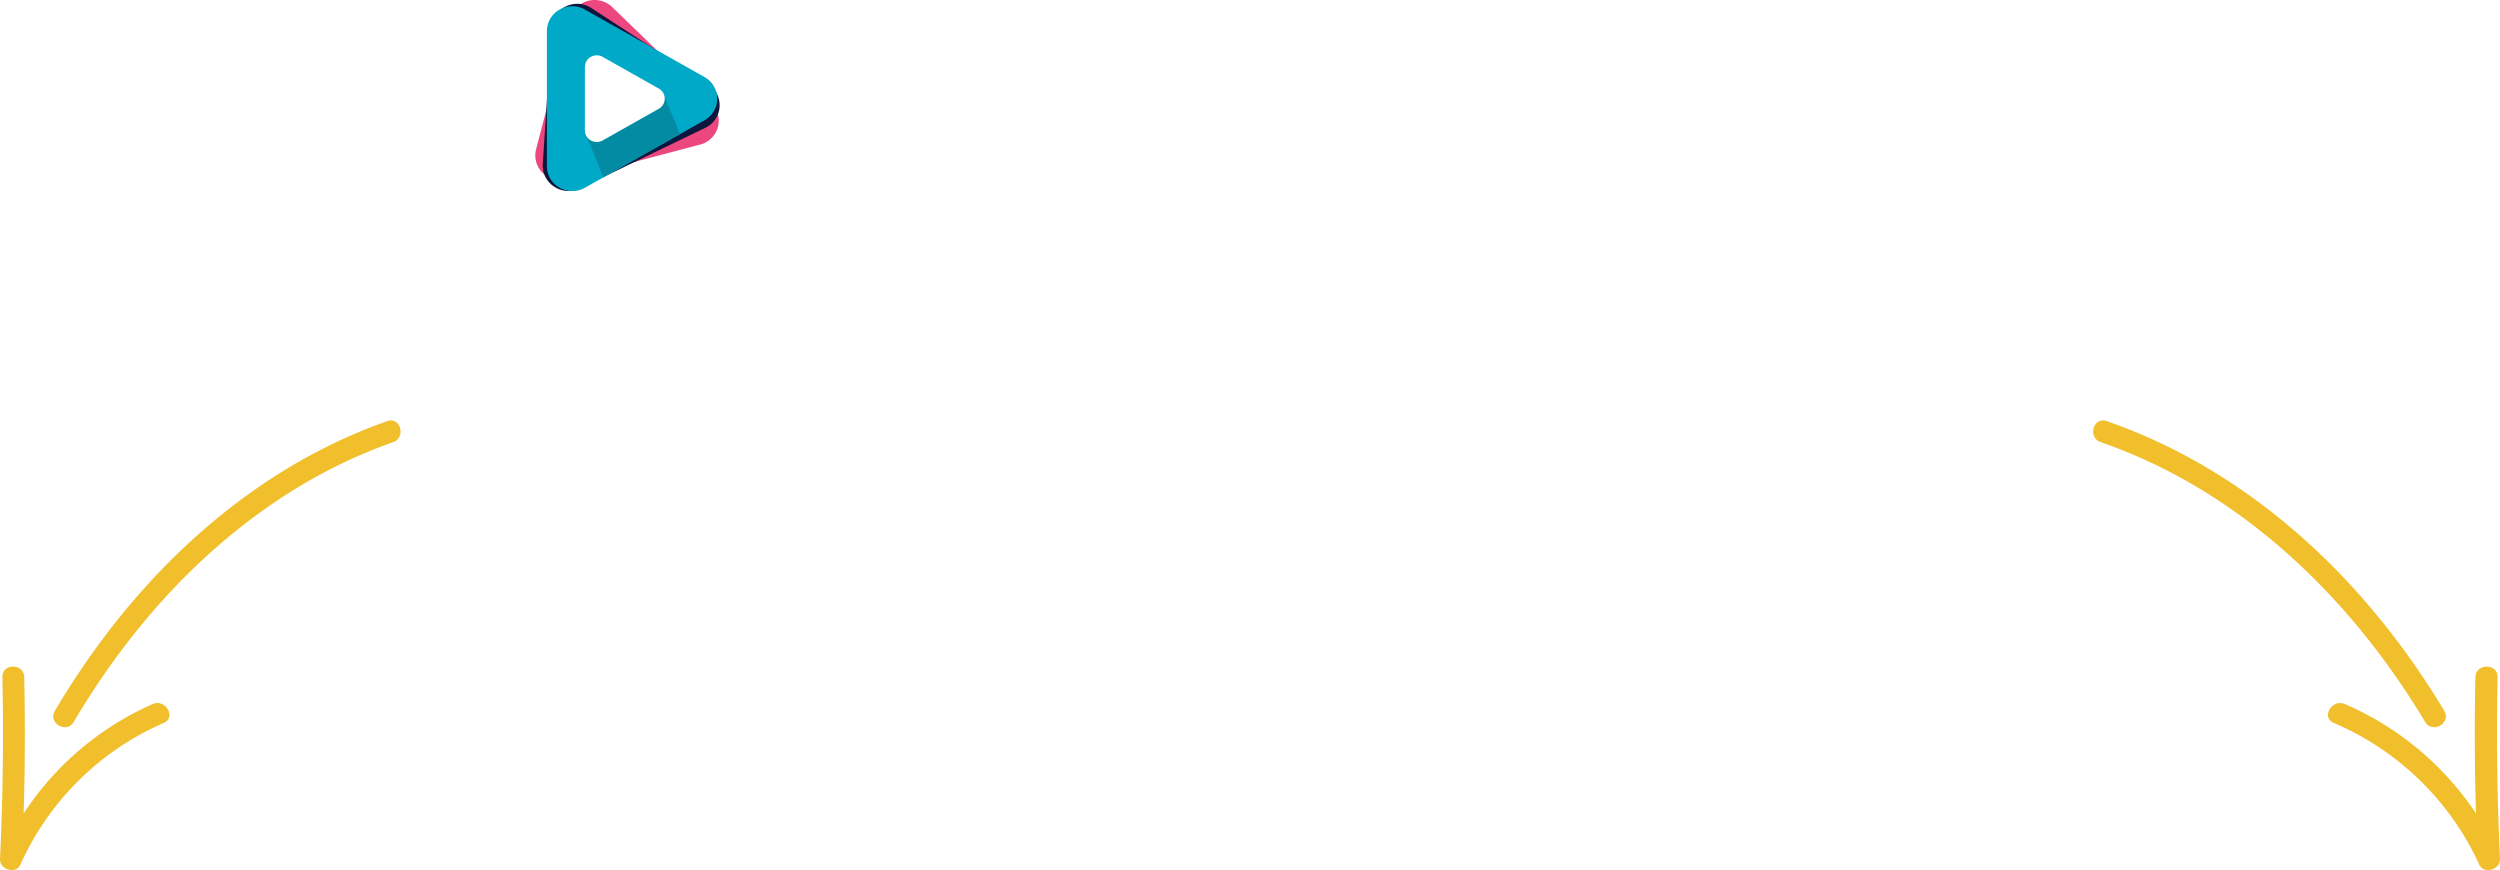 <?xml version="1.0" encoding="utf-8"?>
<svg xmlns="http://www.w3.org/2000/svg" xmlns:xlink="http://www.w3.org/1999/xlink" width="629.418" height="219.057" viewBox="0 0 629.418 219.057">
  <defs>
    <filter id="Path_14305" x="88.365" y="44.951" width="447.234" height="162.807" filterUnits="userSpaceOnUse">
      <feOffset/>
      <feGaussianBlur stdDeviation="10" result="blur"/>
      <feFlood flood-color="#f1be2c"/>
      <feComposite operator="in" in2="blur"/>
      <feComposite in="SourceGraphic"/>
    </filter>
  </defs>
  <g id="Group_33497" data-name="Group 33497" transform="translate(-2605 21862.055)">
    <path id="Path_14306" data-name="Path 14306" d="M-89.975-13.15-94.95-1.95l-4.925-11.2h-1.85L-95.9,0h1.825l5.85-13.15Zm5.15-2.875a1.276,1.276,0,0,0,1.3-1.3,1.261,1.261,0,0,0-1.3-1.225,1.281,1.281,0,0,0-1.3,1.25A1.286,1.286,0,0,0-84.825-16.025ZM-85.725,0h1.775V-13.15h-1.775Zm18.2-6.575c0-3.95-2.675-6.675-6.375-6.675a6.333,6.333,0,0,0-6.425,6.675,6.512,6.512,0,0,0,6.9,6.7,6.473,6.473,0,0,0,5.075-2.15l-1-1.15A5.183,5.183,0,0,1-73.375-1.45,4.868,4.868,0,0,1-78.55-6.025h11C-67.55-6.225-67.525-6.425-67.525-6.575Zm-6.375-5.15A4.574,4.574,0,0,1-69.225-7.35H-78.55A4.568,4.568,0,0,1-73.9-11.725Zm27.425-1.425L-50.65-1.975l-4.2-11.175h-1.525L-60.6-1.975-64.725-13.15h-1.7L-61.475,0H-59.8l4.15-10.775L-51.5,0h1.675l4.975-13.15ZM-38.8.125c3.425,0,5.425-1.475,5.425-3.75C-33.375-8.675-41.9-6-41.9-9.55c0-1.25,1.05-2.175,3.425-2.175A6.74,6.74,0,0,1-34.6-10.6l.775-1.425a8.911,8.911,0,0,0-4.65-1.225c-3.35,0-5.2,1.6-5.2,3.75,0,5.2,8.525,2.5,8.525,5.925,0,1.3-1.025,2.15-3.525,2.15A7.943,7.943,0,0,1-43.35-2.9l-.8,1.4A8.785,8.785,0,0,0-38.8.125Zm20.625,0a6.468,6.468,0,0,0,6.675-6.7,6.448,6.448,0,0,0-6.675-6.675,6.468,6.468,0,0,0-6.7,6.675A6.488,6.488,0,0,0-18.175.125Zm0-1.575a4.815,4.815,0,0,1-4.9-5.125,4.815,4.815,0,0,1,4.9-5.125A4.8,4.8,0,0,1-13.3-6.575,4.8,4.8,0,0,1-18.175-1.45ZM1.05-13.15-3.925-1.95-8.85-13.15H-10.7L-4.875,0H-3.05L2.8-13.15ZM16.4-6.575c0-3.95-2.675-6.675-6.375-6.675A6.333,6.333,0,0,0,3.6-6.575a6.512,6.512,0,0,0,6.9,6.7,6.473,6.473,0,0,0,5.075-2.15l-1-1.15A5.183,5.183,0,0,1,10.55-1.45,4.868,4.868,0,0,1,5.375-6.025h11C16.375-6.225,16.4-6.425,16.4-6.575Zm-6.375-5.15A4.574,4.574,0,0,1,14.7-7.35H5.375A4.568,4.568,0,0,1,10.025-11.725Zm11.7,1.15V-13.15h-1.7V0H21.8V-6.7c0-3.1,1.675-4.85,4.425-4.85.125,0,.275.025.425.025V-13.25C24.225-13.25,22.55-12.325,21.725-10.575ZM36.55-13.25a5.526,5.526,0,0,0-5,2.525V-13.15h-1.7V0h1.775V-6.9c0-3,1.775-4.75,4.6-4.75,2.5,0,3.95,1.425,3.95,4.2V0H41.95V-7.625C41.95-11.4,39.75-13.25,36.55-13.25Zm11.125-2.775a1.276,1.276,0,0,0,1.3-1.3,1.261,1.261,0,0,0-1.3-1.225,1.281,1.281,0,0,0-1.3,1.25A1.286,1.286,0,0,0,47.675-16.025ZM46.775,0H48.55V-13.15H46.775Zm17.2-13.15v2.525a5.934,5.934,0,0,0-5.2-2.625,6.253,6.253,0,0,0-6.6,6.35,6.293,6.293,0,0,0,6.6,6.4A5.918,5.918,0,0,0,63.9-3.05v1.675c0,3.25-1.525,4.775-4.85,4.775a7.827,7.827,0,0,1-5.175-1.8l-.9,1.35A9.171,9.171,0,0,0,59.1,4.975c4.35,0,6.575-2.05,6.575-6.575V-13.15ZM58.95-2.075A4.7,4.7,0,0,1,53.975-6.9a4.681,4.681,0,0,1,4.975-4.8,4.7,4.7,0,0,1,5,4.8A4.721,4.721,0,0,1,58.95-2.075ZM77.35-13.25a5.557,5.557,0,0,0-4.925,2.4v-7.7H70.65V0h1.775V-6.9c0-3,1.775-4.75,4.6-4.75,2.5,0,3.95,1.425,3.95,4.2V0H82.75V-7.625C82.75-11.4,80.55-13.25,77.35-13.25ZM93.875-2.075a2.937,2.937,0,0,1-1.95.675A2.106,2.106,0,0,1,89.65-3.8v-7.85h4v-1.5h-4v-2.875H87.875v2.875h-2.35v1.5h2.35V-3.7A3.483,3.483,0,0,0,91.725.125,4.227,4.227,0,0,0,94.5-.8ZM97.8-5.25h1.375L99.55-17.5h-2.1ZM98.5.125a1.291,1.291,0,0,0,1.3-1.3A1.255,1.255,0,0,0,98.5-2.45a1.276,1.276,0,0,0-1.325,1.275A1.313,1.313,0,0,0,98.5.125Z" transform="translate(2915 -21649)" fill="#fff"/>
    <g id="Group_33496" data-name="Group 33496" transform="translate(-455.228 485.057)">
      <path id="Path_14227" data-name="Path 14227" d="M632.689,124.762c0,6.662,7.113,7.561,7.113,12.357,0,1.666-.728,2.265-1.886,2.265s-1.886-.6-1.886-2.265v-1.666H632.59v1.432c0,3.73,1.853,5.863,5.426,5.863s5.426-2.131,5.426-5.863c0-6.662-7.113-7.561-7.113-12.357,0-1.666.662-2.3,1.82-2.3s1.82.633,1.82,2.3v.966h3.441v-.732c0-3.73-1.82-5.863-5.36-5.863s-5.36,2.131-5.36,5.863Zm16.477,7.728H653.3v9.993h3.705V119.167H653.3v9.993h-4.135v-9.993h-3.64v23.316h3.64ZM663,124.53c0-1.666.728-2.3,1.886-2.3s1.886.633,1.886,2.3v12.591c0,1.666-.728,2.3-1.886,2.3s-1.886-.633-1.886-2.3Zm-3.64,12.357c0,3.73,1.952,5.863,5.525,5.863s5.525-2.131,5.525-5.863V124.762c0-3.73-1.952-5.863-5.525-5.863s-5.525,2.131-5.525,5.863Zm24.715,5.6a6.9,6.9,0,0,1-.4-2.831v-3.6c0-2.432-.6-4.2-2.415-4.963,1.621-.766,2.382-2.331,2.382-4.73V124.53c0-3.6-1.621-5.363-5.393-5.363h-5.492v23.316h3.64V132.99h1.257c1.654,0,2.382.8,2.382,2.965v3.664a7.219,7.219,0,0,0,.331,2.865h3.705ZM678.148,122.5c1.29,0,1.853.733,1.853,2.4v2.3c0,1.865-.827,2.465-2.184,2.465h-1.423V122.5Zm6.849,0h3.8v19.985h3.64V122.5h3.8v-3.331H685Zm12.374,2.265c0,6.662,7.113,7.561,7.113,12.357,0,1.666-.728,2.265-1.886,2.265s-1.886-.6-1.886-2.265v-1.666h-3.441v1.432c0,3.73,1.853,5.863,5.426,5.863s5.426-2.131,5.426-5.863c0-6.662-7.113-7.561-7.113-12.357,0-1.666.662-2.3,1.82-2.3s1.82.633,1.82,2.3v.966h3.441v-.732c0-3.73-1.82-5.863-5.36-5.863s-5.36,2.131-5.36,5.863Zm22.114-8.582h-6.009l-4.181,26.3h3.77l.709-4.771h5.038l.709,4.771h4.143l-4.181-26.3Zm-3.209,4.659,1.978,13.3H714.3Zm9.294,21.643h4.106V121.212l-4.106-2.37v23.64Zm4.106-23.64v-2.662h-4.106v2.662Z" transform="translate(2621.053 -22452.521)" fill="#fff"/>
      <path id="Path_14228" data-name="Path 14228" d="M44.261,25.869,19.416,1.83a6.41,6.41,0,0,0-6.25-1.58A6.2,6.2,0,0,0,8.788,4.668l0,.009L.208,37.551l0,.01a6.2,6.2,0,0,0,1.661,5.992,6.414,6.414,0,0,0,6.226,1.676l33.422-8.835A6.218,6.218,0,0,0,44.26,25.869h0Z" transform="translate(3194.996 -22347.113)" fill="#ed477f" fill-rule="evenodd"/>
      <path id="Path_14229" data-name="Path 14229" d="M61.792,30.5,32.424,11.351a6.5,6.5,0,0,0-6.528-.37,6.285,6.285,0,0,0-3.509,5.241.042.042,0,0,1,0,.01L20.174,50.619s0,.007,0,.01a6.285,6.285,0,0,0,2.808,5.647,6.507,6.507,0,0,0,6.522.47l31.58-15.233A6.306,6.306,0,0,0,61.791,30.5h0Z" transform="translate(3176.708 -22356.434)" fill="#0d173d" fill-rule="evenodd"/>
      <path id="Path_14230" data-name="Path 14230" d="M71.157,34.762,41.048,17.775a6.415,6.415,0,0,0-6.448.049,6.2,6.2,0,0,0-3.12,5.38V57.2a6.2,6.2,0,0,0,3.12,5.379,6.412,6.412,0,0,0,6.448.05L71.157,45.639a6.218,6.218,0,0,0,0-10.878Z" transform="translate(3166.438 -22362.473)" fill="#01a9c8" fill-rule="evenodd"/>
      <path id="Path_14231" data-name="Path 14231" d="M139.98,263.077l19.2-11.087,4.253,10.394-19.3,10.889Z" transform="translate(3067.996 -22575.74)" fill="#038ba3" fill-rule="evenodd"/>
      <path id="Path_14232" data-name="Path 14232" d="M153.232,158.62l-14.116-7.964a3.008,3.008,0,0,0-3.023.023,2.906,2.906,0,0,0-1.463,2.522v15.938a2.9,2.9,0,0,0,1.463,2.522,3.008,3.008,0,0,0,3.023.023l14.116-7.964a2.915,2.915,0,0,0,0-5.1h0Z" transform="translate(3072.85 -22483.441)" fill="#fff" fill-rule="evenodd"/>
    </g>
    <path id="Path_14307" data-name="Path 14307" d="M-65.963.3c4.975,0,7.925-2.85,7.925-8v-9.8h-4v9.65c0,3.325-1.425,4.7-3.9,4.7-2.45,0-3.9-1.375-3.9-4.7V-17.5h-4.05v9.8C-73.887-2.55-70.937.3-65.963.3Zm17.675,0c5,0,7.425-2.5,7.425-5.425,0-6.425-10.175-4.2-10.175-7.425,0-1.1.925-2,3.325-2a9.884,9.884,0,0,1,4.85,1.375l1.25-3.075a11.739,11.739,0,0,0-6.075-1.55c-4.975,0-7.375,2.475-7.375,5.45,0,6.5,10.175,4.25,10.175,7.525,0,1.075-.975,1.875-3.375,1.875a10.294,10.294,0,0,1-5.775-1.825l-1.375,3.05A12.473,12.473,0,0,0-48.287.3Zm14.225-3.55V-7.3h8.125v-3.15h-8.125v-3.8h9.2V-17.5H-38.087V0h13.55V-3.25ZM-5.812,0-9.737-5.625a5.689,5.689,0,0,0,3.6-5.525c0-3.925-2.925-6.35-7.6-6.35h-7.575V0h4.05V-4.875h3.725L-10.162,0Zm-4.425-11.15c0,1.9-1.25,3.05-3.725,3.05h-3.3v-6.1h3.3C-11.487-14.2-10.237-13.075-10.237-11.15Zm26.2,7.25a6.429,6.429,0,0,1-3.15.75,5.4,5.4,0,0,1-5.675-5.6,5.388,5.388,0,0,1,5.725-5.6,5.922,5.922,0,0,1,4.525,1.975l2.6-2.4A9.329,9.329,0,0,0,12.663-17.8c-5.575,0-9.625,3.775-9.625,9.05S7.088.3,12.588.3a12.076,12.076,0,0,0,7.075-2.225v-7.1h-3.7Zm11.475.65V-7.3h8.125v-3.15H27.438v-3.8h9.2V-17.5H23.413V0h13.55V-3.25ZM43.813,0h4.05V-14.2h5.6v-3.3H38.213v3.3h5.6Zm17.45.3c5,0,7.425-2.5,7.425-5.425,0-6.425-10.175-4.2-10.175-7.425,0-1.1.925-2,3.325-2a9.884,9.884,0,0,1,4.85,1.375l1.25-3.075a11.739,11.739,0,0,0-6.075-1.55c-4.975,0-7.375,2.475-7.375,5.45,0,6.5,10.175,4.25,10.175,7.525,0,1.075-.975,1.875-3.375,1.875a10.294,10.294,0,0,1-5.775-1.825l-1.375,3.05A12.473,12.473,0,0,0,61.263.3ZM72.537-8.775a2.387,2.387,0,0,0,2.425-2.45,2.331,2.331,0,0,0-2.425-2.4,2.331,2.331,0,0,0-2.425,2.4A2.387,2.387,0,0,0,72.537-8.775Zm0,8.975a2.387,2.387,0,0,0,2.425-2.45,2.331,2.331,0,0,0-2.425-2.4,2.331,2.331,0,0,0-2.425,2.4A2.387,2.387,0,0,0,72.537.2Z" transform="translate(2990.5 -21829)" fill="#fff"/>
    <g transform="matrix(1, 0, 0, 1, 2605, -21862.05)" filter="url(#Path_14305)">
      <path id="Path_14305-2" data-name="Path 14305" d="M-98.477-39.618h-16.188v-18.6h-21.726v18.6h-26.7L-119.635-99.4h-24.14l-46.86,63.048v15.478H-137.1V0h22.436V-20.874h16.188Zm76.254-12.638c7.384-4.544,11.644-11.5,11.644-20.448,0-17.466-15.62-28.4-38.482-28.4-22.578,0-38.2,10.934-38.2,28.4a22.96,22.96,0,0,0,11.5,20.448c-9.514,4.828-15.052,12.78-15.052,23.43C-90.809-10.082-74.2,1.7-49.061,1.7c25.276,0,42.032-11.786,42.032-30.53C-7.029-39.476-12.567-47.428-22.223-52.256Zm-26.838-31.95c9.372,0,15.62,4.686,15.62,12.5,0,7.526-6.106,12.212-15.62,12.212C-58.433-59.5-64.4-64.184-64.4-71.71-64.4-79.52-58.291-84.206-49.061-84.206Zm0,69.012c-11.36,0-18.46-5.538-18.46-14.342s7.1-14.2,18.46-14.2c11.5,0,18.744,5.4,18.744,14.2S-37.559-15.194-49.061-15.194ZM17.963,1.136A13.556,13.556,0,0,0,31.737-12.78c0-8.236-6.106-13.632-13.774-13.632S4.189-21.016,4.189-12.78A13.556,13.556,0,0,0,17.963,1.136ZM35.287-99.4v18.46h19.88V0h23V-99.4ZM169.761,0H196.6L153.005-55.1l41.18-44.3h-25.56l-44.02,46.434V-99.4H101.743V0h22.862V-25.134L137.953-39.05Z" transform="translate(309 176.05)" fill="#fff"/>
    </g>
    <g id="arrow" transform="translate(2589.182 -21768.357)">
      <path id="Path_14303" data-name="Path 14303" d="M54.251,62.94a74.9,74.9,0,0,0-32.48,27.534q.517-17.154.15-34.309c-.075-3.537-5.576-3.552-5.5,0q.472,22.91-.6,45.82c-.12,2.608,4,3.912,5.126,1.394A70.2,70.2,0,0,1,57.024,67.691c3.252-1.409.45-6.16-2.773-4.751Z" transform="translate(0 20.626)" fill="#f1be2c"/>
      <path id="Path_14304" data-name="Path 14304" d="M108.859,12.326c-27.984,9.832-51.635,28.958-69.667,52.25A199.351,199.351,0,0,0,25.163,85.289c-1.8,3.058,2.953,5.831,4.751,2.773C44.273,63.736,63.908,42.048,88.459,27.749a127.428,127.428,0,0,1,21.868-10.117c3.312-1.154,1.874-6.475-1.469-5.306Z" transform="translate(4.462 0)" fill="#f1be2c"/>
    </g>
    <g id="arrow-2" data-name="arrow" transform="translate(3116.182 -21768.357)">
      <path id="Path_14303-2" data-name="Path 14303" d="M20.1,62.94A75.768,75.768,0,0,1,53.09,90.473q-.525-17.154-.152-34.309c.076-3.537,5.663-3.552,5.586,0q-.479,22.91.609,45.82c.122,2.608-4.064,3.912-5.206,1.394A70.777,70.777,0,0,0,17.288,67.691c-3.3-1.409-.457-6.16,2.816-4.751Z" transform="translate(59.101 20.626)" fill="#f1be2c"/>
      <path id="Path_14304-2" data-name="Path 14304" d="M28.161,12.326C56.58,22.158,80.6,41.283,98.912,64.575A199.209,199.209,0,0,1,113.16,85.289c1.827,3.058-3,5.831-4.825,2.773C93.752,63.736,73.811,42.048,48.878,27.749A130.364,130.364,0,0,0,26.669,17.631c-3.364-1.154-1.9-6.475,1.492-5.306Z" transform="translate(-8.945 0)" fill="#f1be2c"/>
    </g>
  </g>
</svg>